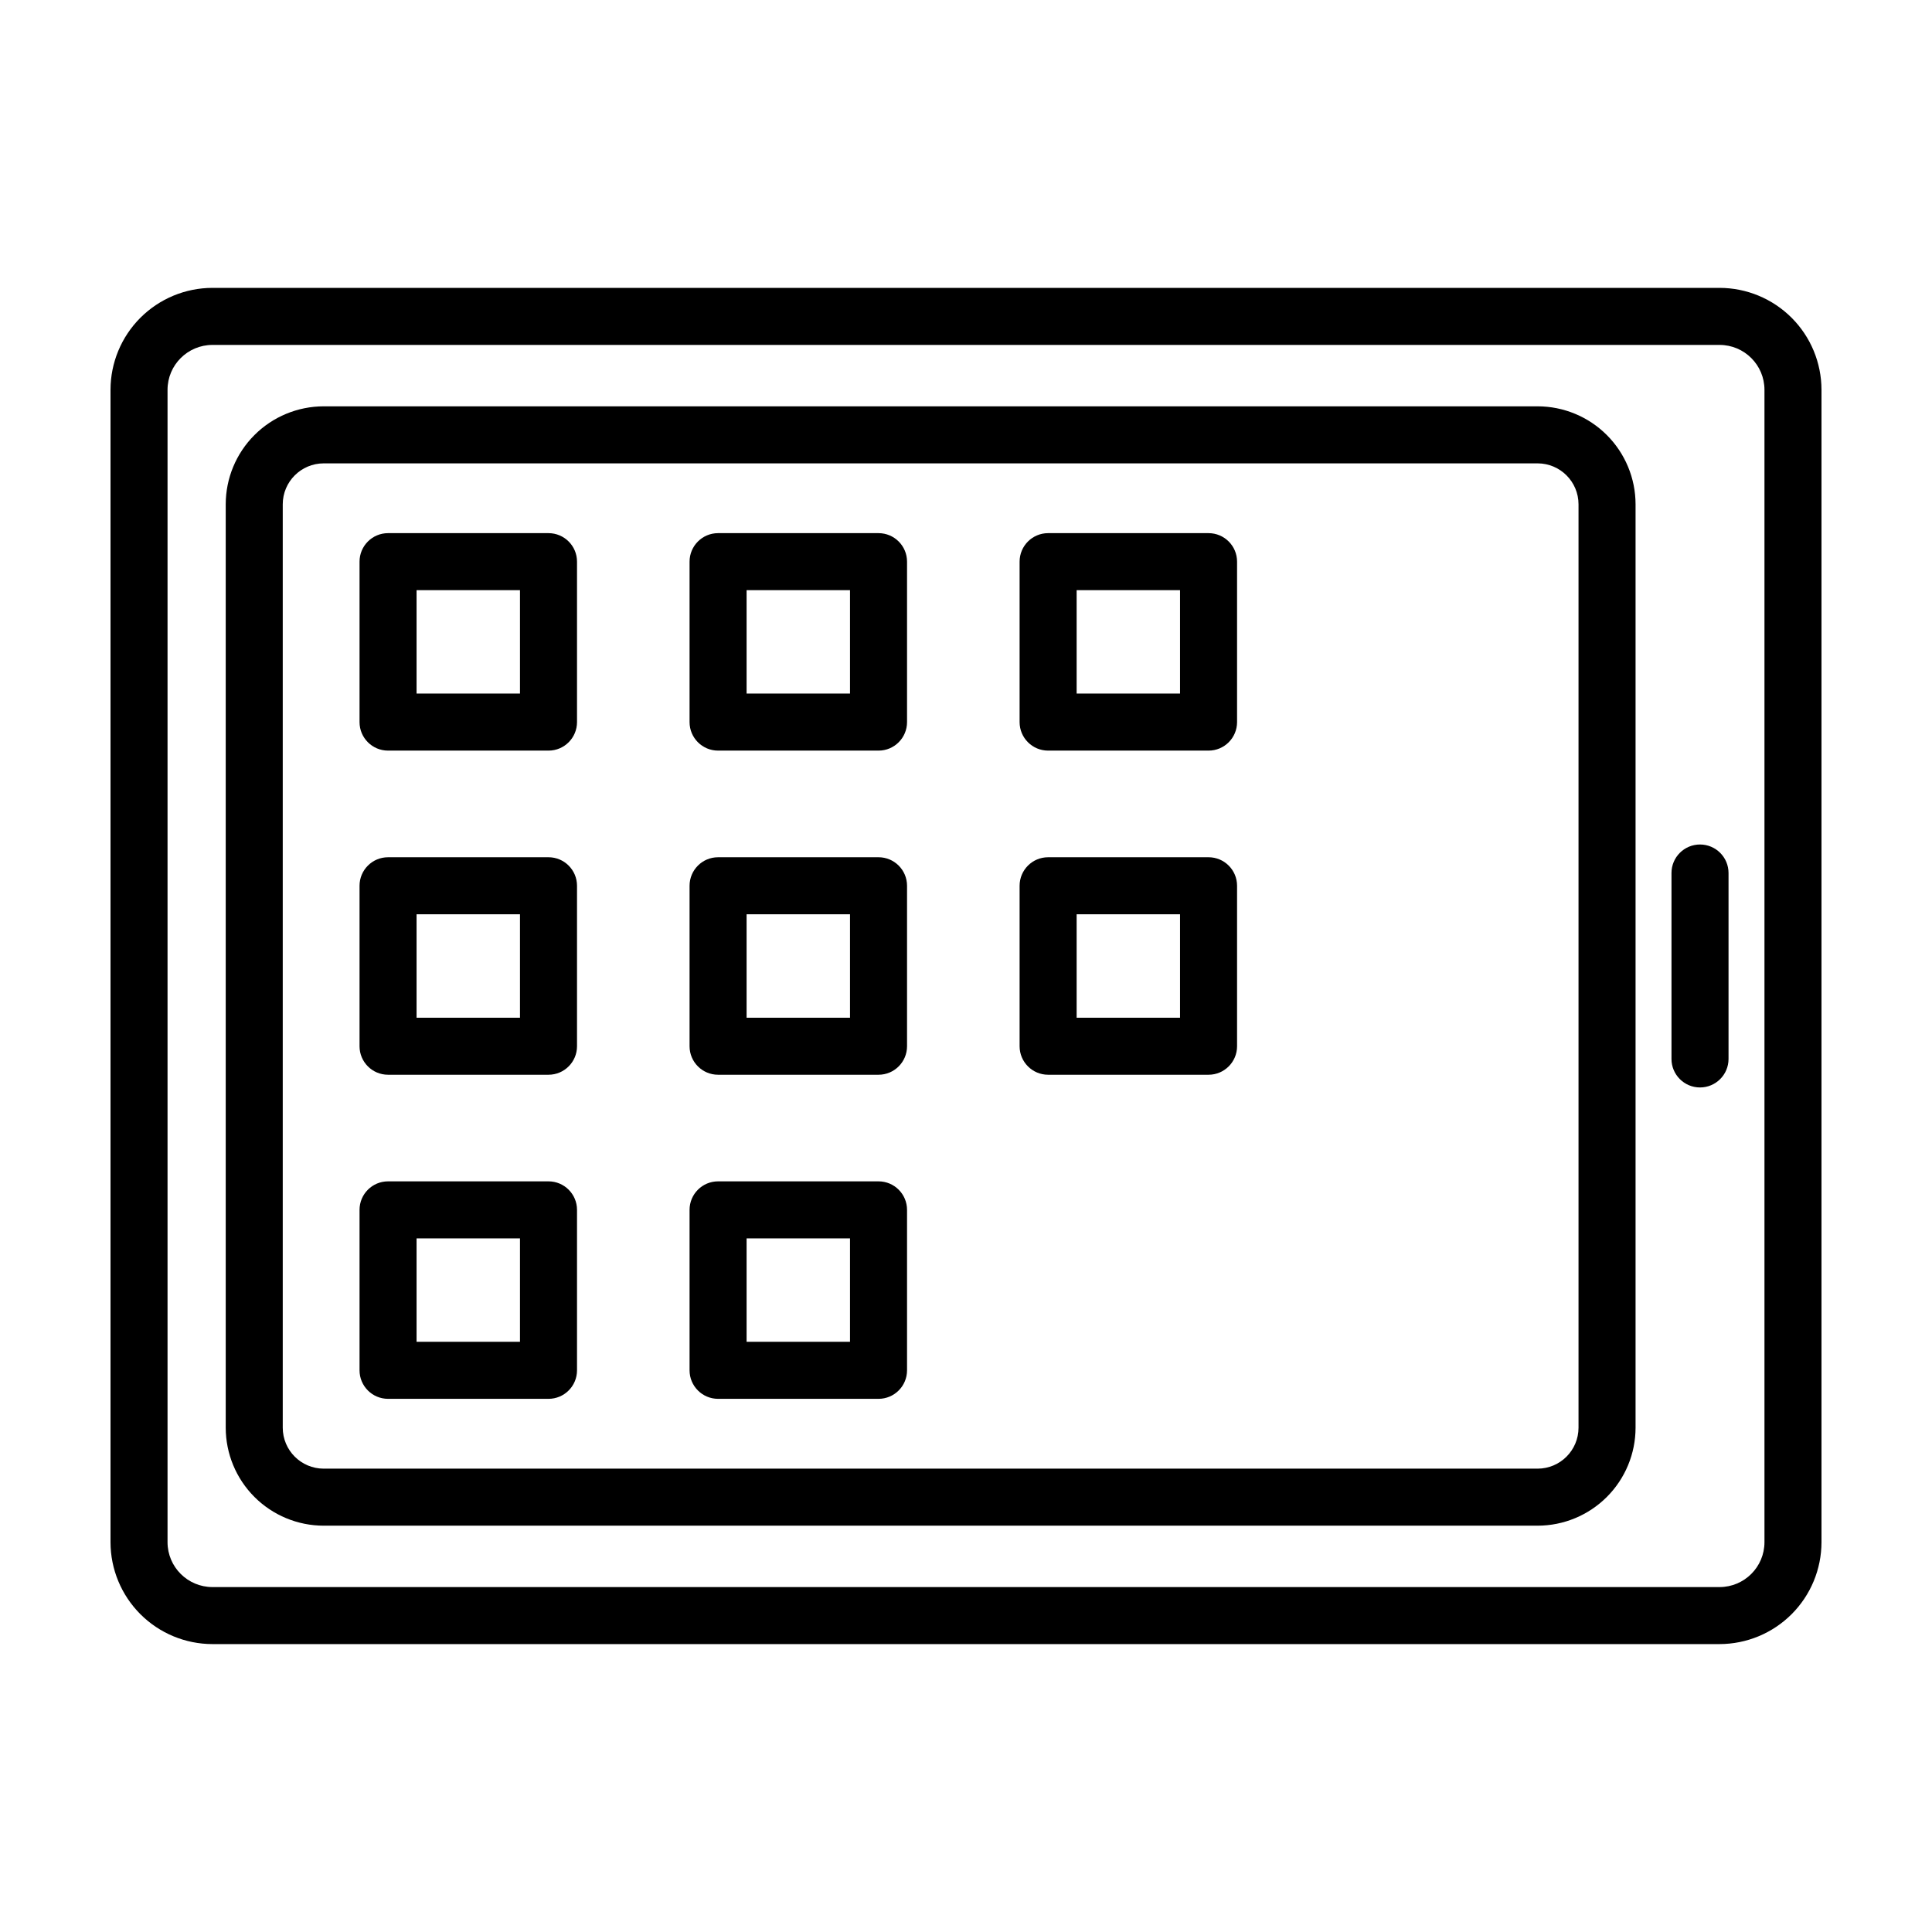 <?xml version="1.0" encoding="UTF-8"?>
<!-- The Best Svg Icon site in the world: iconSvg.co, Visit us! https://iconsvg.co -->
<svg fill="#000000" width="800px" height="800px" version="1.1" viewBox="144 144 512 512" xmlns="http://www.w3.org/2000/svg">
 <g>
  <path d="m599.71 220.29h-399.42c-7.16 0.012-14.023 2.859-19.086 7.922s-7.91 11.926-7.918 19.086v305.4c0.008 7.156 2.856 14.02 7.918 19.082s11.926 7.91 19.086 7.922h399.42c7.16-0.012 14.023-2.859 19.086-7.922s7.91-11.926 7.918-19.082v-305.4c-0.008-7.16-2.856-14.023-7.918-19.086s-11.926-7.91-19.086-7.922zm11.891 332.41c-0.008 6.562-5.324 11.879-11.891 11.891h-399.42c-6.562-0.012-11.883-5.328-11.891-11.891v-305.4c0.008-6.566 5.328-11.883 11.891-11.891h399.42c6.566 0.008 11.883 5.324 11.891 11.891z"/>
  <path d="m289.36 285.29h-42.523c-4.172 0-7.555 3.383-7.555 7.555v42.516c0 4.176 3.383 7.559 7.555 7.559h42.523c4.172 0 7.555-3.383 7.555-7.559v-42.516c0-4.172-3.383-7.555-7.555-7.555zm-7.559 42.516h-27.406v-27.402h27.406z"/>
  <path d="m376.82 285.29h-42.523c-4.172 0-7.555 3.383-7.555 7.555v42.516c0 4.176 3.383 7.559 7.555 7.559h42.523c4.172 0 7.555-3.383 7.555-7.559v-42.516c0-4.172-3.383-7.555-7.555-7.555zm-7.559 42.516h-27.406v-27.402h27.406z"/>
  <path d="m464.28 285.29h-42.52c-4.172 0-7.555 3.383-7.555 7.555v42.516c0 4.176 3.383 7.559 7.555 7.559h42.52c4.172 0 7.555-3.383 7.555-7.559v-42.516c0-4.172-3.383-7.555-7.555-7.555zm-7.559 42.516h-27.402v-27.402h27.402z"/>
  <path d="m289.36 371.18h-42.523c-4.172 0-7.555 3.383-7.555 7.559v42.523-0.004c0 4.176 3.383 7.559 7.555 7.559h42.523c4.172 0 7.555-3.383 7.555-7.559v-42.52c0-4.176-3.383-7.559-7.555-7.559zm-7.559 42.523h-27.406v-27.41h27.406z"/>
  <path d="m376.82 371.18h-42.523c-4.172 0-7.555 3.383-7.555 7.559v42.523-0.004c0 4.176 3.383 7.559 7.555 7.559h42.523c4.172 0 7.555-3.383 7.555-7.559v-42.52c0-4.176-3.383-7.559-7.555-7.559zm-7.559 42.523h-27.406v-27.41h27.406z"/>
  <path d="m464.28 371.18h-42.52c-4.172 0-7.555 3.383-7.555 7.559v42.523-0.004c0 4.176 3.383 7.559 7.555 7.559h42.52c4.172 0 7.555-3.383 7.555-7.559v-42.52c0-4.176-3.383-7.559-7.555-7.559zm-7.559 42.523h-27.402v-27.41h27.402z"/>
  <path d="m289.36 457.07h-42.523c-4.172 0-7.555 3.383-7.555 7.559v42.516c0 4.176 3.383 7.559 7.555 7.559h42.523c4.172 0 7.555-3.383 7.555-7.559v-42.516c0-4.176-3.383-7.559-7.555-7.559zm-7.559 42.516h-27.406v-27.402h27.406z"/>
  <path d="m376.82 457.07h-42.523c-4.172 0-7.555 3.383-7.555 7.559v42.516c0 4.176 3.383 7.559 7.555 7.559h42.523c4.172 0 7.555-3.383 7.555-7.559v-42.516c0-4.176-3.383-7.559-7.555-7.559zm-7.559 42.516h-27.406v-27.402h27.406z"/>
  <path d="m594.52 367.8c-4.176 0-7.559 3.383-7.559 7.559v49.273c0 4.172 3.383 7.555 7.559 7.555 4.172 0 7.559-3.383 7.559-7.555v-49.273c0-4.176-3.387-7.559-7.559-7.559z"/>
  <path d="m551.48 251.68h-321.7c-6.883 0.008-13.484 2.746-18.348 7.613-4.867 4.867-7.606 11.465-7.613 18.348v244.72c0.008 6.883 2.746 13.48 7.613 18.348 4.863 4.867 11.465 7.606 18.348 7.613h321.7c6.883-0.008 13.48-2.746 18.348-7.613 4.867-4.867 7.606-11.465 7.613-18.348v-244.72c-0.008-6.883-2.746-13.48-7.613-18.348-4.867-4.867-11.465-7.606-18.348-7.613zm10.844 270.68c-0.008 5.988-4.859 10.84-10.844 10.848h-321.7c-5.988-0.008-10.84-4.859-10.848-10.848v-244.72c0.008-5.984 4.859-10.836 10.848-10.844h321.7c5.984 0.008 10.836 4.859 10.844 10.844z"/>
 </g>
</svg>